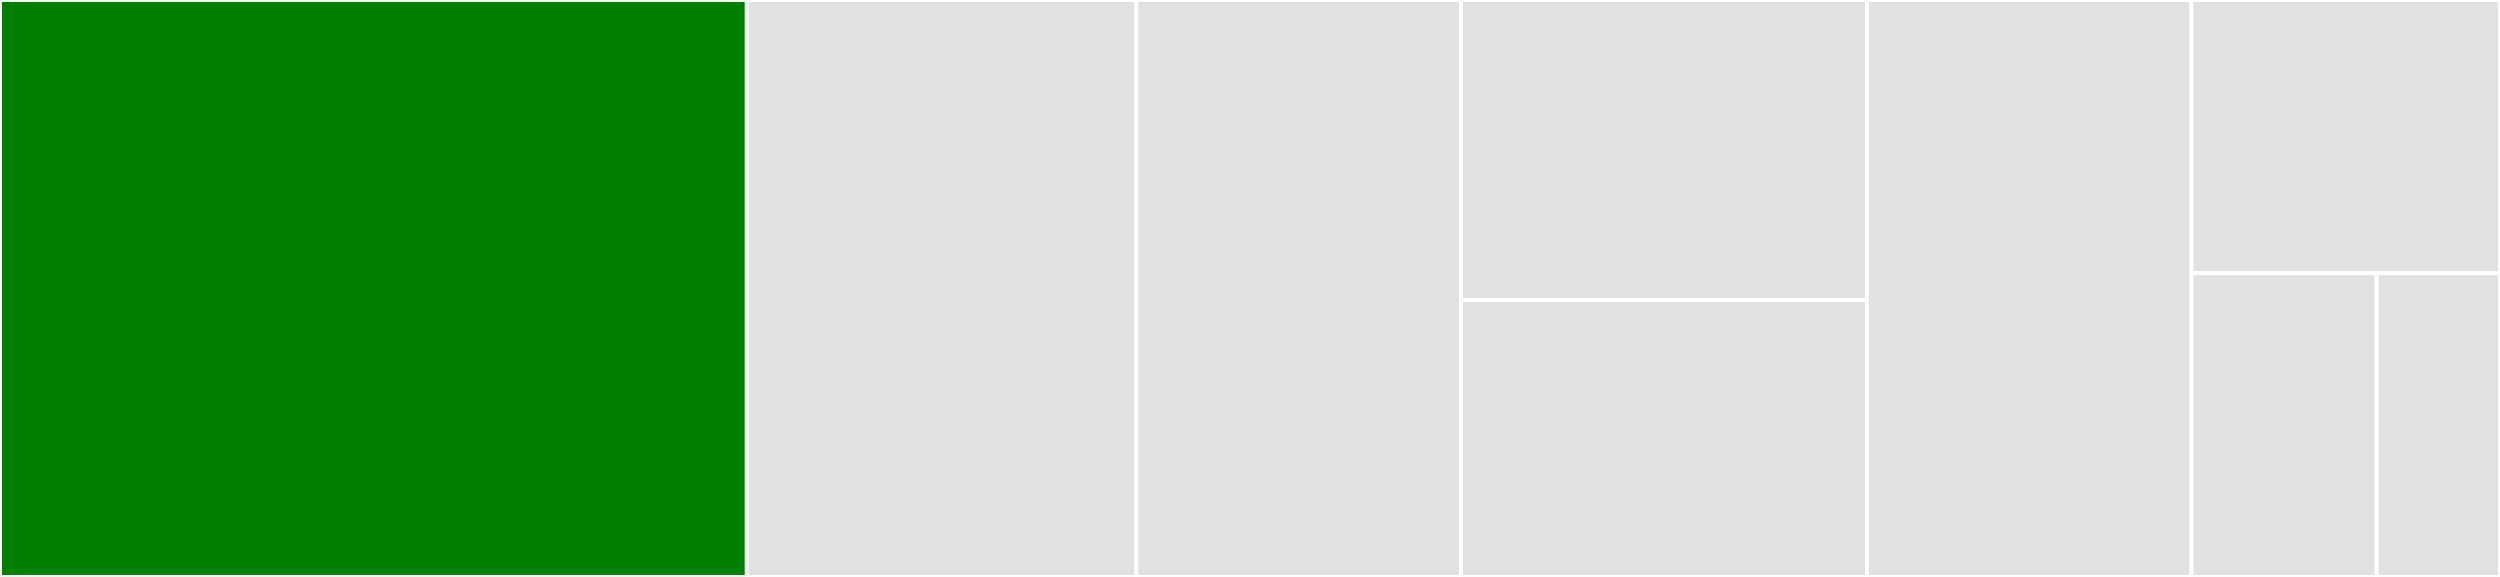 <svg baseProfile="full" width="650" height="150" viewBox="0 0 650 150" version="1.1"
xmlns="http://www.w3.org/2000/svg" xmlns:ev="http://www.w3.org/2001/xml-events"
xmlns:xlink="http://www.w3.org/1999/xlink">

<rect x="0" y="0" width="650" height="150" fill="#333333" stroke="none"/>

<style>rect.s{mask:url(#mask);}</style>
<defs>
  <pattern id="white" width="4" height="4" patternUnits="userSpaceOnUse" patternTransform="rotate(45)">
    <rect width="2" height="2" transform="translate(0,0)" fill="white"></rect>
  </pattern>
  <mask id="mask">
    <rect x="0" y="0" width="100%" height="100%" fill="url(#white)"></rect>
  </mask>
</defs>

<rect x="0" y="0" width="194.156" height="150.0" fill="green" stroke="white" stroke-width="1" class=" tooltipped" data-content="D1/Pdo/D1PdoStatement.php"><title>D1/Pdo/D1PdoStatement.php</title></rect>
<rect x="194.156" y="0" width="101.299" height="150" fill="#e1e1e1" stroke="white" stroke-width="1" class=" tooltipped" data-content="D1/Pdo/D1Pdo.php"><title>D1/Pdo/D1Pdo.php</title></rect>
<rect x="295.455" y="0" width="84.416" height="150.0" fill="#e1e1e1" stroke="white" stroke-width="1" class=" tooltipped" data-content="D1/D1SchemaGrammar.php"><title>D1/D1SchemaGrammar.php</title></rect>
<rect x="379.87" y="0" width="105.519" height="78" fill="#e1e1e1" stroke="white" stroke-width="1" class=" tooltipped" data-content="D1/Requests/D1QueryRequest.php"><title>D1/Requests/D1QueryRequest.php</title></rect>
<rect x="379.87" y="78" width="105.519" height="72" fill="#e1e1e1" stroke="white" stroke-width="1" class=" tooltipped" data-content="D1/D1Connection.php"><title>D1/D1Connection.php</title></rect>
<rect x="485.39" y="0" width="84.416" height="150.0" fill="#e1e1e1" stroke="white" stroke-width="1" class=" tooltipped" data-content="L1ServiceProvider.php"><title>L1ServiceProvider.php</title></rect>
<rect x="569.805" y="0" width="80.195" height="71.053" fill="#e1e1e1" stroke="white" stroke-width="1" class=" tooltipped" data-content="CloudflareConnector.php"><title>CloudflareConnector.php</title></rect>
<rect x="569.805" y="71.053" width="48.117" height="78.947" fill="#e1e1e1" stroke="white" stroke-width="1" class=" tooltipped" data-content="CloudflareD1Connector.php"><title>CloudflareD1Connector.php</title></rect>
<rect x="617.922" y="71.053" width="32.078" height="78.947" fill="#e1e1e1" stroke="white" stroke-width="1" class=" tooltipped" data-content="CloudflareRequest.php"><title>CloudflareRequest.php</title></rect>
</svg>